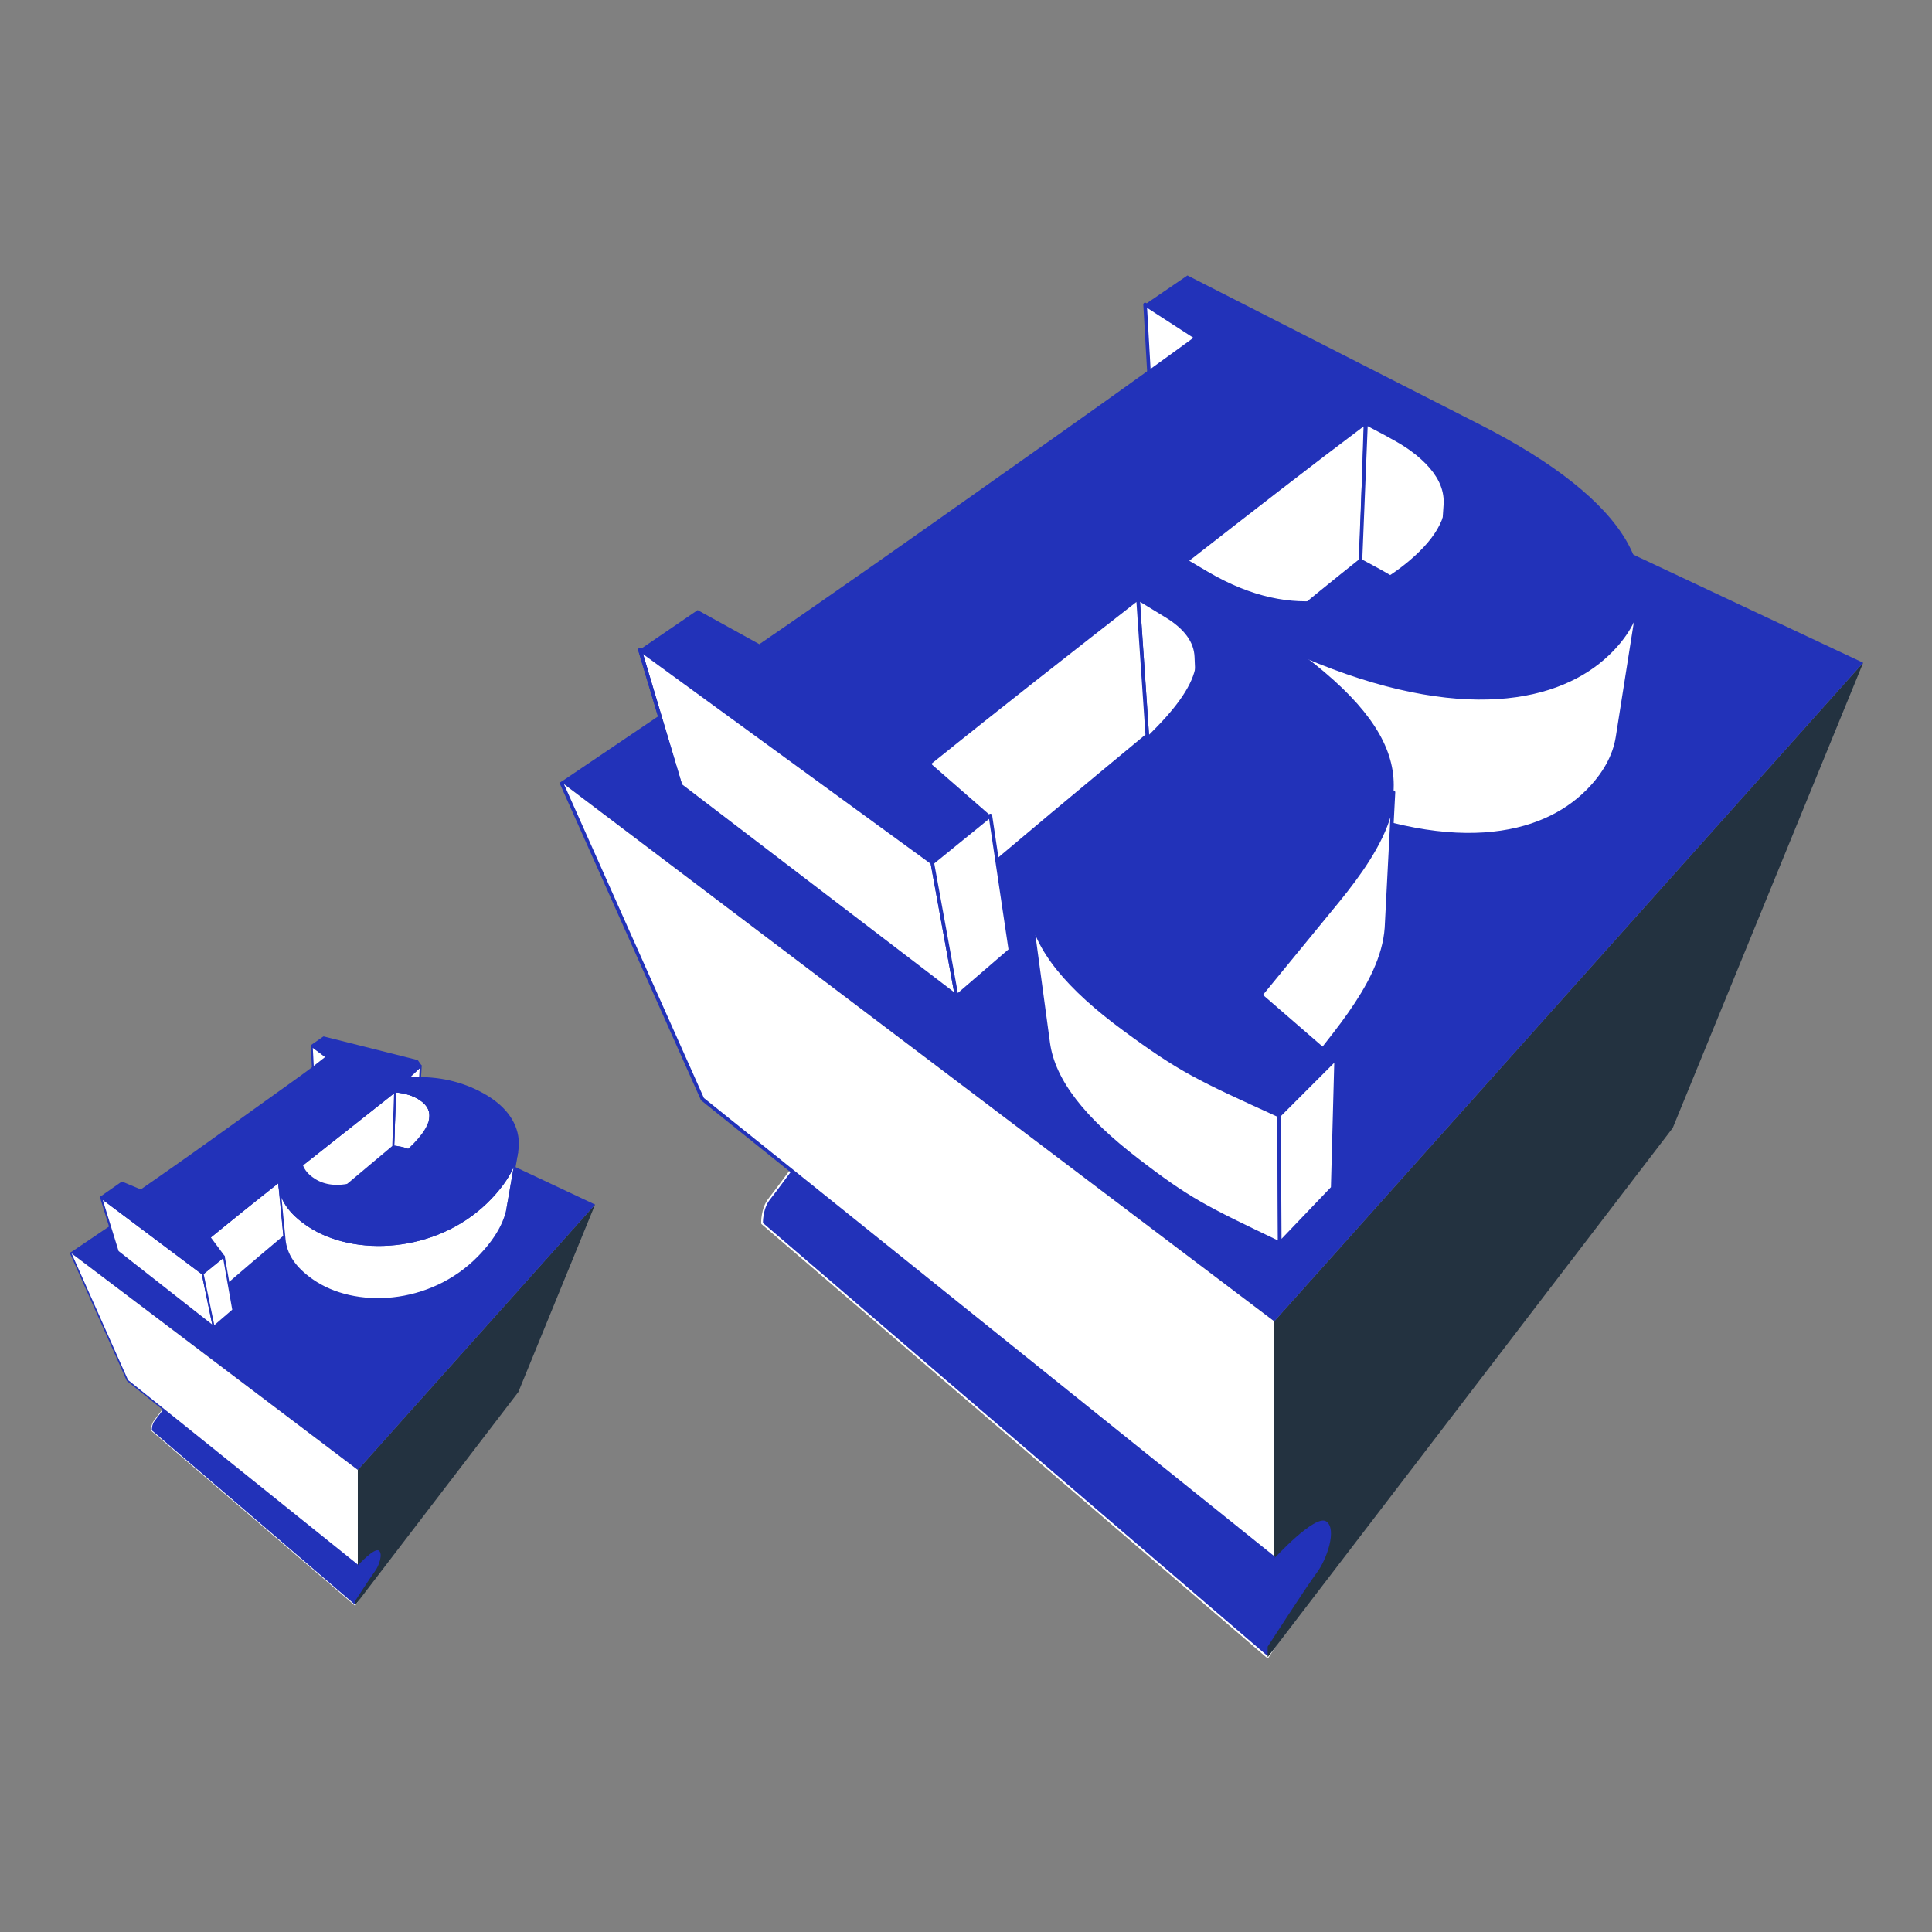 <?xml version="1.0" encoding="UTF-8"?>
<svg xmlns="http://www.w3.org/2000/svg" width="1080" height="1080" viewBox="0 0 1080 1080" fill="none">
  <rect x="0" y="0" width="1080" height="1080" fill="#808080" stroke="none"/>
  <g clip-path="url(#clip0_4173_81942)">
    <path d="M708.63 926.421L426 683.881C426 683.881 425.72 675.691 429.95 670.331C434.18 664.971 442.12 654.141 442.12 654.141L748.16 841.151V865.151L708.63 926.421Z" fill="#2232B9" stroke="white" stroke-linejoin="round"></path>
    <path d="M712.3 738.66V871.17C712.3 871.17 735.17 846.23 741.38 850.47C747.59 854.71 741.69 871.8 736.02 879.27C730.66 886.33 708.63 920.49 708.63 920.49V926.42L935.08 630.51L1041.53 370.46L712.31 738.65L712.3 738.66Z" fill="#233240"></path>
    <path d="M313.62 437.11L670.51 195.98L1041.52 370.47L712.3 738.66L313.62 437.11Z" fill="#2232B9"></path>
    <path d="M313.62 437.11L392.68 614.42L712.3 871.17V738.66L313.62 437.11Z" fill="white"></path>
    <path d="M763.31 236.34L760.86 313.08C753.47 318.97 746.02 324.97 738.5 331.07C730.98 337.17 723.24 343.48 715.5 349.83C707.76 356.18 699.78 362.75 691.79 369.34C683.72 376 675.56 382.76 667.31 389.59L663.87 312.91C672.67 306.05 681.37 299.27 689.96 292.59C698.55 285.91 706.87 279.46 715.18 273.04C723.49 266.62 731.55 260.43 739.6 254.29C747.65 248.15 755.47 242.22 763.3 236.34H763.31Z" fill="white"></path>
    <path d="M763.31 236.34L760.86 313.08C753.47 318.97 746.02 324.97 738.5 331.07C730.98 337.17 723.24 343.48 715.5 349.83C707.76 356.18 699.78 362.75 691.79 369.34C683.72 376 675.56 382.76 667.31 389.59L663.87 312.91C672.67 306.05 681.37 299.27 689.96 292.59C698.55 285.91 706.87 279.46 715.18 273.04C723.49 266.62 731.55 260.43 739.6 254.29C747.65 248.15 755.47 242.22 763.3 236.34H763.31Z" stroke="#2232B9" stroke-width="2" stroke-linecap="round" stroke-linejoin="round"></path>
    <path d="M668.76 367.19C668.67 365.04 668.27 362.95 667.54 360.92C666.82 358.89 665.77 356.92 664.38 355.01C663 353.1 661.28 351.24 659.21 349.44C657.15 347.64 654.73 345.89 651.95 344.2L636.14 334.56L641.34 411.12L656.21 420.75C658.82 422.44 661.09 424.18 663.04 425.98C664.99 427.78 666.6 429.63 667.9 431.53C669.2 433.44 670.19 435.4 670.87 437.41C671.56 439.43 671.94 441.51 672.03 443.64L668.76 367.21V367.19Z" fill="white" stroke="#2232B9" stroke-width="2" stroke-linecap="round" stroke-linejoin="round"></path>
    <path d="M667.999 188.21L670.879 264.37L644.449 246.08L640.109 170.18L667.999 188.21Z" fill="white" stroke="#2232B9" stroke-width="2" stroke-linecap="round" stroke-linejoin="round"></path>
    <path d="M807.98 282.09L802.78 359.06C803.03 355.35 802.51 351.72 801.24 348.18C799.97 344.64 798 341.22 795.32 337.88C792.64 334.54 789.3 331.32 785.3 328.17C781.3 325.02 776.69 322 760.5 313.4L763.61 236.61C780.13 245.18 785.05 248.2 789.29 251.31C793.53 254.42 797.12 257.66 799.96 260.97C802.8 264.28 804.94 267.72 806.29 271.23C807.64 274.74 808.22 278.39 807.97 282.1L807.98 282.09Z" fill="white"></path>
    <path d="M807.98 282.09L802.78 359.06C803.03 355.35 802.51 351.72 801.24 348.18C799.97 344.64 798 341.22 795.32 337.88C792.64 334.54 789.3 331.32 785.3 328.17C781.3 325.02 776.69 322 760.5 313.4L763.61 236.61C780.13 245.18 785.05 248.2 789.29 251.31C793.53 254.42 797.12 257.66 799.96 260.97C802.8 264.28 804.94 267.72 806.29 271.23C807.64 274.74 808.22 278.39 807.97 282.1L807.98 282.09Z" stroke="#2232B9" stroke-width="2" stroke-linecap="round" stroke-linejoin="round"></path>
    <path d="M916.37 334.94C912.32 360.63 908.27 386.32 904.22 412.01C903.8 414.67 903.14 417.3 902.22 419.91C901.3 422.52 900.14 425.11 898.73 427.66C897.32 430.21 895.64 432.75 893.72 435.25C891.8 437.75 889.61 440.22 887.17 442.64C880.99 448.78 873.25 454.25 863.74 458.42C854.23 462.59 842.86 465.45 829.64 466.32C816.42 467.19 801.34 466.06 784.36 462.34C767.48 458.64 748.83 452.4 728.41 443.09L728.94 366.55C750.76 375.89 770.69 382.15 788.74 385.85C806.91 389.58 823.02 390.68 837.16 389.78C851.29 388.88 863.37 385.99 873.56 381.74C883.75 377.49 891.92 371.99 898.47 365.79C901.05 363.34 903.36 360.86 905.4 358.33C907.44 355.8 909.19 353.27 910.68 350.69C912.17 348.11 913.38 345.52 914.33 342.88C915.28 340.24 915.96 337.61 916.38 334.94H916.37Z" fill="white"></path>
    <path d="M916.37 334.94C912.32 360.63 908.27 386.32 904.22 412.01C903.8 414.67 903.14 417.3 902.22 419.91C901.3 422.52 900.14 425.11 898.73 427.66C897.32 430.21 895.64 432.75 893.72 435.25C891.8 437.75 889.61 440.22 887.17 442.64C880.99 448.78 873.25 454.25 863.74 458.42C854.23 462.59 842.86 465.45 829.64 466.32C816.42 467.19 801.34 466.06 784.36 462.34C767.48 458.64 748.83 452.4 728.41 443.09L728.94 366.55C750.76 375.89 770.69 382.15 788.74 385.85C806.91 389.58 823.02 390.68 837.16 389.78C851.29 388.88 863.37 385.99 873.56 381.74C883.75 377.49 891.92 371.99 898.47 365.79C901.05 363.34 903.36 360.86 905.4 358.33C907.44 355.8 909.19 353.27 910.68 350.69C912.17 348.11 913.38 345.52 914.33 342.88C915.28 340.24 915.96 337.61 916.38 334.94H916.37Z" stroke="#2232B9" stroke-width="2" stroke-linecap="round" stroke-linejoin="round"></path>
    <path d="M636.14 334.54L641.34 411.1C632.75 418.22 624.07 425.41 615.32 432.68C606.48 440.03 597.55 447.46 588.56 454.98C579.47 462.58 570.32 470.27 561.1 478.05C551.88 485.83 542.41 493.89 532.98 501.96L519.79 426.39C529.96 418.2 540.06 410.11 550.09 402.14C560 394.26 569.84 386.48 579.6 378.8C589.36 371.12 598.82 363.7 608.3 356.29C617.78 348.88 626.96 341.71 636.14 334.55V334.54Z" fill="white"></path>
    <path d="M636.14 334.54L641.34 411.1C632.75 418.22 624.07 425.41 615.32 432.68C606.48 440.03 597.55 447.46 588.56 454.98C579.47 462.58 570.32 470.27 561.1 478.05C551.88 485.83 542.41 493.89 532.98 501.96L519.79 426.39C529.96 418.2 540.06 410.11 550.09 402.14C560 394.26 569.84 386.48 579.6 378.8C589.36 371.12 598.82 363.7 608.3 356.29C617.78 348.88 626.96 341.71 636.14 334.55V334.54Z" stroke="#2232B9" stroke-width="2" stroke-linecap="round" stroke-linejoin="round"></path>
    <path d="M521.159 482.28L484.209 455.35L387.729 385.03L357.689 363.13L380.379 439.03L408.899 460.82L500.039 530.45L534.769 556.99L521.159 482.28Z" fill="white" stroke="#2232B9" stroke-width="2" stroke-linecap="round" stroke-linejoin="round"></path>
    <path d="M553.63 455.9L564.82 531.11L534.77 556.99L521.16 482.28L553.63 455.9Z" fill="white" stroke="#2232B9" stroke-width="2" stroke-linecap="round" stroke-linejoin="round"></path>
    <path d="M778.669 445.96C778.539 446.99 778.369 448.02 778.179 449.06C777.989 450.09 777.769 451.13 777.519 452.17C777.269 453.21 776.999 454.25 776.689 455.29C776.089 457.34 775.389 459.39 774.589 461.46C773.789 463.53 772.879 465.62 771.879 467.71C770.879 469.81 769.769 471.93 768.579 474.07C767.379 476.21 766.089 478.37 764.709 480.55C763.539 482.4 762.309 484.27 761.009 486.15C759.709 488.04 758.349 489.94 756.929 491.87C755.509 493.8 754.029 495.75 752.489 497.72C750.949 499.7 749.349 501.7 747.699 503.72L705.239 555.51L706.339 628.89L745.809 578.36C747.349 576.38 748.839 574.42 750.269 572.49C751.699 570.56 753.079 568.65 754.409 566.76C755.729 564.87 756.999 563.01 758.209 561.16C759.419 559.31 760.569 557.49 761.669 555.67C762.959 553.53 764.169 551.41 765.289 549.31C766.409 547.21 767.439 545.13 768.379 543.07C769.319 541.01 770.169 538.96 770.919 536.93C771.669 534.9 772.329 532.88 772.889 530.86C773.179 529.84 773.429 528.81 773.669 527.79C773.899 526.77 774.109 525.75 774.289 524.73C774.469 523.71 774.629 522.7 774.749 521.68C774.879 520.67 774.979 519.65 775.049 518.64L778.959 442.86C778.879 443.89 778.779 444.92 778.649 445.95L778.669 445.96Z" fill="white" stroke="#2232B9" stroke-width="2" stroke-linecap="round" stroke-linejoin="round"></path>
    <path d="M705.26 555.52L746.92 591.6L714.98 623.55C703.65 618.38 694.57 614.25 686.82 610.58C679.07 606.91 672.7 603.74 666.68 600.44C660.66 597.14 655.08 593.77 648.99 589.75C642.9 585.73 636.4 581.11 628.56 575.33C614.53 565 602.98 554.88 594.26 544.79C585.67 534.84 579.84 524.93 577.15 514.9C574.5 505 574.89 494.99 578.69 484.71C582.43 474.58 589.48 464.19 600.16 453.43L644.75 408.3C651.59 401.45 657.12 395 661.15 388.93C665.18 382.86 667.66 377.26 668.48 371.94C669.3 366.62 668.46 361.73 665.75 357.09C663.04 352.45 658.53 348.2 651.95 344.18L636.14 334.54C626.95 341.71 617.67 348.95 608.3 356.28C598.93 363.61 589.25 371.2 579.6 378.79C569.95 386.38 560 394.25 550.09 402.13C540.06 410.1 529.96 418.19 519.79 426.38L553.62 455.89L521.16 482.27L484.21 455.34L387.73 385.02L357.68 363.12L390 341.04L424.49 360.09C435.36 352.65 446.13 345.22 456.78 337.82C467.32 330.51 477.75 323.23 488.07 315.99C498.39 308.75 508.39 301.72 518.41 294.66C528.31 287.68 538.13 280.75 547.85 273.88L562.75 263.35C572.06 256.77 581.29 250.25 590.43 243.79C599.57 237.33 608.41 231.05 617.24 224.76C626.07 218.47 634.61 212.36 643.12 206.24C651.63 200.12 659.84 194.17 668 188.2L640.11 170.17L663.79 153.99L740.96 193.33L788.53 217.58L827.5 237.44C848.18 247.98 865.37 258.73 878.97 269.52C892.83 280.52 902.95 291.55 909.23 302.44C915.63 313.53 918.03 324.45 916.35 335C914.64 345.73 908.7 356.06 898.45 365.77C891.9 371.97 883.68 377.51 873.54 381.72C863.4 385.93 851.27 388.86 837.14 389.76C823 390.66 806.89 389.55 788.72 385.83C770.67 382.13 750.73 375.87 728.92 366.53C745.41 379.05 757.43 390.68 765.56 401.83C773.84 413.18 778.08 424 778.95 434.74C779.82 445.48 777.24 456.47 771.88 467.69C766.44 479.09 758.14 490.92 747.71 503.71L705.25 555.5L705.26 555.52ZM675.04 319.51C687.37 326.79 699.07 331.4 710.09 333.88C721.11 336.36 731.45 336.67 740.94 335.38C750.43 334.09 759.06 331.21 766.88 327.35C774.7 323.49 781.58 318.7 787.72 313.52C796.01 306.53 801.65 299.76 804.85 293.24C808.05 286.72 808.79 280.56 807.35 274.59C805.91 268.62 802.35 263.01 796.79 257.6C791.23 252.19 783.82 247.13 774.58 242.28L763.31 236.36C755.48 242.24 747.59 248.22 739.61 254.31C731.63 260.4 723.41 266.71 715.19 273.06C706.97 279.41 698.47 285.99 689.97 292.61C681.47 299.23 672.68 306.07 663.88 312.93L675.05 319.52" fill="#2232B9"></path>
    <path d="M585.94 582.88L575.88 508.61C576.63 514.15 578.35 519.65 580.98 525.13C583.61 530.61 587.2 536.15 591.63 541.65C596.06 547.15 601.43 552.75 607.58 558.33C613.77 563.96 620.79 569.62 628.57 575.35C636.35 581.08 642.95 585.76 649 589.77C655.05 593.78 660.69 597.18 666.69 600.46C672.69 603.74 679.12 606.95 686.83 610.6C694.54 614.25 703.65 618.4 714.99 623.57L715.4 695.01C704.91 689.99 696.51 685.98 689.33 682.41C682.15 678.84 676.24 675.76 670.66 672.55C665.08 669.34 659.9 666.06 654.24 662.14C648.58 658.22 642.54 653.73 635.24 648.1C627.94 642.47 621.46 636.99 615.69 631.5C609.92 626.01 604.97 620.63 600.79 615.21C596.64 609.83 593.29 604.46 590.79 599.06C588.29 593.66 586.68 588.32 585.94 582.89V582.88Z" fill="white"></path>
    <path d="M585.94 582.88L575.88 508.61C576.63 514.15 578.35 519.65 580.98 525.13C583.61 530.61 587.2 536.15 591.63 541.65C596.06 547.15 601.43 552.75 607.58 558.33C613.77 563.96 620.79 569.62 628.57 575.35C636.35 581.08 642.95 585.76 649 589.77C655.05 593.78 660.69 597.18 666.69 600.46C672.69 603.74 679.12 606.95 686.83 610.6C694.54 614.25 703.65 618.4 714.99 623.57L715.4 695.01C704.91 689.99 696.51 685.98 689.33 682.41C682.15 678.84 676.24 675.76 670.66 672.55C665.08 669.34 659.9 666.06 654.24 662.14C648.58 658.22 642.54 653.73 635.24 648.1C627.94 642.47 621.46 636.99 615.69 631.5C609.92 626.01 604.97 620.63 600.79 615.21C596.64 609.83 593.29 604.46 590.79 599.06C588.29 593.66 586.68 588.32 585.94 582.89V582.88Z" stroke="#2232B9" stroke-width="2" stroke-linecap="round" stroke-linejoin="round"></path>
    <path d="M746.92 591.6L744.98 664.06L715.401 694.99L714.98 623.55L746.92 591.6Z" fill="white" stroke="#2232B9" stroke-width="2" stroke-linecap="round" stroke-linejoin="round"></path>
    <path d="M313.62 437.11L392.68 614.42L712.3 871.17" fill="white"></path>
    <path d="M313.62 437.11L392.68 614.42L712.3 871.17" stroke="#2232B9" stroke-width="2" stroke-linejoin="round"></path>
    <path d="M380.38 439.03L357.69 363.13" stroke="#2232B9" stroke-width="2" stroke-linejoin="round"></path>
    <path d="M198.53 897.37L84.65 799.64C84.65 799.64 84.54 796.34 86.24 794.18C87.94 792.02 91.14 787.66 91.14 787.66L214.45 863.01V872.68L198.52 897.37H198.53Z" fill="#2232B9" stroke="white" stroke-width="0.4" stroke-linejoin="round"></path>
    <path d="M200.01 821.71V875.1C200.01 875.1 209.23 865.05 211.73 866.76C214.23 868.47 211.86 875.35 209.57 878.36C207.41 881.2 198.53 894.97 198.53 894.97V897.36L289.77 778.13L332.66 673.35L200.01 821.7V821.71Z" fill="#233240"></path>
    <path d="M39.37 700.21L183.17 603.05L332.66 673.36L200.01 821.71L39.37 700.21Z" fill="#2232B9"></path>
    <path d="M39.37 700.21L71.22 771.66L200.01 875.11V821.71L39.37 700.21Z" fill="white"></path>
    <path d="M39.37 700.21L71.22 771.66L200.01 875.11" fill="white"></path>
    <path d="M39.37 700.21L71.22 771.66L200.01 875.11" stroke="#2232B9" stroke-width="0.81" stroke-linejoin="round"></path>
    <path d="M182.641 590.89L183.76 621.49L175.831 615.13L174.271 584.61L182.641 590.89Z" fill="white" stroke="#2232B9" stroke-width="1.06" stroke-linecap="round" stroke-linejoin="round"></path>
    <path d="M235.211 595.87L233.381 626.61L226.351 633.59L227.791 602.82L235.211 595.87Z" fill="white" stroke="#2232B9" stroke-width="1.06" stroke-linecap="round" stroke-linejoin="round"></path>
    <path d="M240.541 624.35L238.291 655.22C238.381 654.03 238.271 652.91 237.991 651.86C237.711 650.81 237.251 649.83 236.631 648.91C236.011 647.99 235.231 647.13 234.301 646.33C233.371 645.53 232.301 644.79 231.081 644.11C230.251 643.64 229.381 643.23 228.481 642.87C227.581 642.51 226.661 642.2 225.711 641.94C224.761 641.68 223.791 641.46 222.801 641.29C221.811 641.12 220.811 640.98 219.801 640.88L220.851 610.08C221.931 610.18 222.991 610.31 224.041 610.48C225.091 610.65 226.121 610.86 227.131 611.12C228.141 611.38 229.131 611.68 230.081 612.04C231.031 612.4 231.961 612.8 232.841 613.27C234.131 613.95 235.281 614.69 236.261 615.48C237.241 616.27 238.081 617.13 238.741 618.04C239.401 618.95 239.891 619.94 240.191 620.99C240.491 622.04 240.611 623.16 240.521 624.35H240.541Z" fill="white"></path>
    <mask id="mask0_4173_81942" style="mask-type:luminance" maskUnits="userSpaceOnUse" x="219" y="610" width="22" height="46">
      <path d="M240.541 624.35L238.291 655.22C238.381 654.03 238.271 652.91 237.991 651.86C237.711 650.81 237.251 649.83 236.631 648.91C236.011 647.99 235.231 647.13 234.301 646.33C233.371 645.53 232.301 644.79 231.081 644.11C230.251 643.64 229.381 643.23 228.481 642.87C227.581 642.51 226.661 642.2 225.711 641.94C224.761 641.68 223.791 641.46 222.801 641.29C221.811 641.12 220.811 640.98 219.801 640.88L220.851 610.08C221.931 610.18 222.991 610.31 224.041 610.48C225.091 610.65 226.121 610.86 227.131 611.12C228.141 611.38 229.131 611.68 230.081 612.04C231.031 612.4 231.961 612.8 232.841 613.27C234.131 613.95 235.281 614.69 236.261 615.48C237.241 616.27 238.081 617.13 238.741 618.04C239.401 618.95 239.891 619.94 240.191 620.99C240.491 622.04 240.611 623.16 240.521 624.35H240.541Z" fill="white"></path>
    </mask>
    <g mask="url(#mask0_4173_81942)">
      <path d="M240.211 620.99C239.911 619.94 239.421 618.96 238.761 618.04C238.101 617.12 237.271 616.27 236.281 615.48C235.291 614.69 234.151 613.95 232.861 613.27C232.291 612.97 231.701 612.69 231.101 612.44C230.501 612.19 229.881 611.95 229.251 611.74C228.621 611.53 227.981 611.34 227.331 611.17C226.681 611 226.021 610.85 225.351 610.72C224.991 610.65 224.621 610.58 224.251 610.52C223.881 610.46 223.511 610.4 223.141 610.35C222.771 610.3 222.391 610.25 222.011 610.21C221.631 610.17 221.261 610.13 220.881 610.09L219.831 640.89C220.191 640.93 220.541 640.96 220.901 641.01C221.251 641.05 221.611 641.1 221.961 641.16C222.311 641.21 222.661 641.27 223.011 641.33C223.361 641.39 223.701 641.46 224.051 641.54C224.681 641.68 225.301 641.83 225.921 642C226.531 642.17 227.141 642.36 227.731 642.58C228.321 642.79 228.901 643.03 229.471 643.28C230.041 643.54 230.591 643.82 231.131 644.12C232.341 644.81 233.421 645.55 234.351 646.34C235.281 647.14 236.061 648 236.681 648.92C237.301 649.84 237.761 650.83 238.041 651.87C238.321 652.92 238.421 654.04 238.341 655.23L240.601 624.36C240.691 623.17 240.571 622.05 240.271 621L240.211 620.99Z" fill="white" stroke="#2232B9" stroke-width="1.06" stroke-linecap="round" stroke-linejoin="round"></path>
    </g>
    <path d="M240.541 624.35L238.291 655.22C238.381 654.03 238.271 652.91 237.991 651.86C237.711 650.81 237.251 649.83 236.631 648.91C236.011 647.99 235.231 647.13 234.301 646.33C233.371 645.53 232.301 644.79 231.081 644.11C230.251 643.64 229.381 643.23 228.481 642.87C227.581 642.51 226.661 642.2 225.711 641.94C224.761 641.68 223.791 641.46 222.801 641.29C221.811 641.12 220.811 640.98 219.801 640.88L220.851 610.08C221.931 610.18 222.991 610.31 224.041 610.48C225.091 610.65 226.121 610.86 227.131 611.12C228.141 611.38 229.131 611.68 230.081 612.04C231.031 612.4 231.961 612.8 232.841 613.27C234.131 613.95 235.281 614.69 236.261 615.48C237.241 616.27 238.081 617.13 238.741 618.04C239.401 618.95 239.891 619.94 240.191 620.99C240.491 622.04 240.611 623.16 240.521 624.35H240.541Z" stroke="#2232B9" stroke-width="1.06" stroke-linecap="round" stroke-linejoin="round"></path>
    <path d="M220.851 610.08L219.801 640.88L170.881 681.93L168.761 651.27L220.851 610.08Z" fill="white" stroke="#2232B9" stroke-width="1.06" stroke-linecap="round" stroke-linejoin="round"></path>
    <path d="M156.02 660.45L151.29 664.18C148.97 666.01 146.55 667.93 144.02 669.95C141.47 671.98 138.81 674.12 136.01 676.37C133.19 678.64 130.23 681.03 127.11 683.56C123.96 686.11 120.65 688.81 117.16 691.66L122.88 721.8C126.12 719 129.18 716.35 132.1 713.84C134.99 711.35 137.74 708.99 140.36 706.75C142.96 704.53 145.44 702.42 147.81 700.41C150.16 698.42 152.41 696.52 154.58 694.71L158.99 691.02L156.03 660.44L156.02 660.45Z" fill="white" stroke="#2232B9" stroke-width="1.06" stroke-linecap="round" stroke-linejoin="round"></path>
    <path d="M289.091 644.2C287.301 654.51 285.511 664.81 283.731 675.12C283.371 677.21 282.781 679.35 281.961 681.55C281.141 683.75 280.061 686.02 278.731 688.33C277.401 690.64 275.791 693.03 273.921 695.44C272.051 697.85 269.861 700.35 267.391 702.85C260.771 709.59 253.161 714.83 245.071 718.63C236.871 722.48 228.251 724.81 219.721 725.73C211.191 726.65 202.791 726.16 195.071 724.41C187.351 722.66 180.461 719.69 174.681 715.67C172.131 713.89 169.921 712.09 168.041 710.25C166.161 708.41 164.611 706.56 163.351 704.66C162.091 702.76 161.131 700.85 160.431 698.89C159.731 696.93 159.301 694.95 159.101 692.91C158.111 682.72 157.121 672.54 156.131 662.35C156.331 664.41 156.781 666.42 157.511 668.39C158.241 670.36 159.271 672.32 160.601 674.22C161.931 676.12 163.591 678.02 165.591 679.87C167.591 681.72 169.951 683.56 172.681 685.36C178.861 689.43 186.291 692.44 194.511 694.2C202.791 695.97 211.781 696.46 220.951 695.5C230.101 694.54 239.331 692.16 248.101 688.24C256.751 684.37 264.861 679.04 271.901 672.21C274.521 669.67 276.821 667.16 278.811 664.7C280.801 662.24 282.481 659.87 283.891 657.52C285.301 655.17 286.411 652.91 287.271 650.69C288.131 648.47 288.731 646.33 289.091 644.22V644.2Z" fill="white"></path>
    <mask id="mask1_4173_81942" style="mask-type:luminance" maskUnits="userSpaceOnUse" x="156" y="644" width="134" height="83">
      <path d="M289.091 644.2C287.301 654.51 285.511 664.81 283.731 675.12C283.371 677.21 282.781 679.35 281.961 681.55C281.141 683.75 280.061 686.02 278.731 688.33C277.401 690.64 275.791 693.03 273.921 695.44C272.051 697.85 269.861 700.35 267.391 702.85C260.771 709.59 253.161 714.83 245.071 718.63C236.871 722.48 228.251 724.81 219.721 725.73C211.191 726.65 202.791 726.16 195.071 724.41C187.351 722.66 180.461 719.69 174.681 715.67C172.131 713.89 169.921 712.09 168.041 710.25C166.161 708.41 164.611 706.56 163.351 704.66C162.091 702.76 161.131 700.85 160.431 698.89C159.731 696.93 159.301 694.95 159.101 692.91C158.111 682.72 157.121 672.54 156.131 662.35C156.331 664.41 156.781 666.42 157.511 668.39C158.241 670.36 159.271 672.32 160.601 674.22C161.931 676.12 163.591 678.02 165.591 679.87C167.591 681.72 169.951 683.56 172.681 685.36C178.861 689.43 186.291 692.44 194.511 694.2C202.791 695.97 211.781 696.46 220.951 695.5C230.101 694.54 239.331 692.16 248.101 688.24C256.751 684.37 264.861 679.04 271.901 672.21C274.521 669.67 276.821 667.16 278.811 664.7C280.801 662.24 282.481 659.87 283.891 657.52C285.301 655.17 286.411 652.91 287.271 650.69C288.131 648.47 288.731 646.33 289.091 644.22V644.2Z" fill="white"></path>
    </mask>
    <g mask="url(#mask1_4173_81942)">
      <path d="M289.09 644.2L283.73 675.12C283.73 675.12 283.71 675.21 283.71 675.25C283.71 675.29 283.69 675.34 283.69 675.38C283.69 675.42 283.67 675.47 283.67 675.51C283.67 675.55 283.65 675.6 283.65 675.64L289.01 644.72C289.01 644.72 289.03 644.63 289.04 644.59C289.05 644.55 289.06 644.5 289.06 644.46C289.06 644.42 289.08 644.37 289.08 644.33C289.08 644.29 289.1 644.24 289.1 644.2" fill="white"></path>
      <path d="M289.09 644.2L283.73 675.12C283.73 675.12 283.71 675.21 283.71 675.25C283.71 675.29 283.69 675.34 283.69 675.38C283.69 675.42 283.67 675.47 283.67 675.51C283.67 675.55 283.65 675.6 283.65 675.64L289.01 644.72C289.01 644.72 289.03 644.63 289.04 644.59C289.05 644.55 289.06 644.5 289.06 644.46C289.06 644.42 289.08 644.37 289.08 644.33C289.08 644.29 289.1 644.24 289.1 644.2" stroke="#2232B9" stroke-width="1.06" stroke-linecap="round" stroke-linejoin="round"></path>
    </g>
    <path d="M289.091 644.2C287.301 654.51 285.511 664.81 283.731 675.12C283.371 677.21 282.781 679.35 281.961 681.55C281.141 683.75 280.061 686.02 278.731 688.33C277.401 690.64 275.791 693.03 273.921 695.44C272.051 697.85 269.861 700.35 267.391 702.85C260.771 709.59 253.161 714.83 245.071 718.63C236.871 722.48 228.251 724.81 219.721 725.73C211.191 726.65 202.791 726.16 195.071 724.41C187.351 722.66 180.461 719.69 174.681 715.67C172.131 713.89 169.921 712.09 168.041 710.25C166.161 708.41 164.611 706.56 163.351 704.66C162.091 702.76 161.131 700.85 160.431 698.89C159.731 696.93 159.301 694.95 159.101 692.91C158.111 682.72 157.121 672.54 156.131 662.35C156.331 664.41 156.781 666.42 157.511 668.39C158.241 670.36 159.271 672.32 160.601 674.22C161.931 676.12 163.591 678.02 165.591 679.87C167.591 681.72 169.951 683.56 172.681 685.36C178.861 689.43 186.291 692.44 194.511 694.2C202.791 695.97 211.781 696.46 220.951 695.5C230.101 694.54 239.331 692.16 248.101 688.24C256.751 684.37 264.861 679.04 271.901 672.21C274.521 669.67 276.821 667.16 278.811 664.7C280.801 662.24 282.481 659.87 283.891 657.52C285.301 655.17 286.411 652.91 287.271 650.69C288.131 648.47 288.731 646.33 289.091 644.22V644.2Z" stroke="#2232B9" stroke-width="1.06" stroke-linecap="round" stroke-linejoin="round"></path>
    <path d="M113.27 711.98L119.46 741.75L65.83 699.66L56.45 669.34L113.27 711.98Z" fill="white" stroke="#2232B9" stroke-width="1.06" stroke-linecap="round" stroke-linejoin="round"></path>
    <path d="M125.101 702.36L130.391 732.34L119.461 741.75L113.271 711.98L125.101 702.36Z" fill="white" stroke="#2232B9" stroke-width="1.06" stroke-linecap="round" stroke-linejoin="round"></path>
    <path d="M267.67 610.41C273.62 613.4 278.53 616.99 282.18 621.09C285.83 625.19 288.32 629.98 289.17 635.14C290.02 640.3 289.29 646.16 286.59 652.29C283.89 658.42 279.05 665.23 271.89 672.18C264.85 679.02 256.75 684.34 248.09 688.21C239.32 692.13 230.09 694.52 220.94 695.47C211.77 696.43 202.78 695.94 194.5 694.17C186.28 692.41 178.85 689.4 172.67 685.33C169.74 683.39 167.23 681.43 165.13 679.42C163.03 677.41 161.34 675.4 160.01 673.32C158.68 671.24 157.71 669.16 157.05 667C156.39 664.84 156.07 662.68 156.01 660.44L151.28 664.17C148.96 666 146.54 667.92 144.01 669.94C141.48 671.96 138.8 674.11 136 676.36C133.2 678.61 130.22 681.02 127.1 683.55C123.98 686.08 120.64 688.8 117.15 691.65L125.09 702.34L113.27 711.96L56.44 669.31L68.2 661.07L78.77 665.48C82.49 662.89 86.01 660.45 89.34 658.12C92.67 655.79 95.76 653.63 98.72 651.55C101.68 649.47 104.44 647.52 107.09 645.64C109.74 643.76 112.21 642 114.59 640.29L164.15 604.78C166.55 603.06 168.5 601.65 170.19 600.41C171.88 599.17 173.29 598.11 174.61 597.11C175.93 596.11 177.15 595.16 178.43 594.15C179.71 593.14 181.05 592.08 182.62 590.85L174.25 584.57L180.94 579.91L233.19 593.04L235.19 595.83L227.76 602.78C231.45 602.55 235.02 602.53 238.48 602.72C241.94 602.91 245.31 603.3 248.59 603.92C251.87 604.54 255.1 605.38 258.26 606.44C261.42 607.5 264.55 608.82 267.64 610.37L267.67 610.41ZM175.89 659.5C178.7 661.25 181.91 662.35 185.49 662.73C189.07 663.11 193.01 662.77 197.24 661.64C201.47 660.51 205.95 658.63 210.67 655.92C215.39 653.21 220.2 649.78 225.19 645.52C230.18 641.26 233.72 637.56 236.21 634.18C238.7 630.8 240.03 627.89 240.44 625.26C240.85 622.63 240.32 620.38 239 618.38C237.68 616.38 235.6 614.7 232.85 613.25C231.97 612.78 231.04 612.38 230.09 612.02C229.14 611.66 228.15 611.36 227.14 611.1C226.13 610.84 225.1 610.63 224.05 610.46C223 610.29 221.93 610.16 220.86 610.06L168.77 651.25C169.02 652.01 169.34 652.75 169.75 653.47C170.16 654.19 170.64 654.89 171.22 655.57C171.8 656.25 172.47 656.92 173.24 657.57C174.01 658.22 174.9 658.86 175.89 659.48" fill="#2232B9"></path>
    <path d="M175.89 659.5C178.7 661.25 181.91 662.35 185.49 662.73C189.07 663.11 193.01 662.77 197.24 661.64C201.47 660.51 205.95 658.63 210.67 655.92C215.39 653.21 220.2 649.78 225.19 645.52C230.18 641.26 233.72 637.56 236.21 634.18C238.7 630.8 240.03 627.89 240.44 625.26C240.85 622.63 240.32 620.38 239 618.38C237.68 616.38 235.6 614.7 232.85 613.25C231.97 612.78 231.04 612.38 230.09 612.02C229.14 611.66 228.15 611.36 227.14 611.1C226.13 610.84 225.1 610.63 224.05 610.46C223 610.29 221.93 610.16 220.86 610.06L168.77 651.25C169.02 652.01 169.34 652.75 169.75 653.47C170.16 654.19 170.64 654.89 171.22 655.57C171.8 656.25 172.47 656.92 173.24 657.57C174.01 658.22 174.9 658.86 175.89 659.48M267.67 610.41C273.62 613.4 278.53 616.99 282.18 621.09C285.83 625.19 288.32 629.98 289.17 635.14C290.02 640.3 289.29 646.16 286.59 652.29C283.89 658.42 279.05 665.23 271.89 672.18C264.85 679.02 256.75 684.34 248.09 688.21C239.32 692.13 230.09 694.52 220.94 695.47C211.77 696.43 202.78 695.94 194.5 694.17C186.28 692.41 178.85 689.4 172.67 685.33C169.74 683.39 167.23 681.43 165.13 679.42C163.03 677.41 161.34 675.4 160.01 673.32C158.68 671.24 157.71 669.16 157.05 667C156.39 664.84 156.07 662.68 156.01 660.44L151.28 664.17C148.96 666 146.54 667.92 144.01 669.94C141.48 671.96 138.8 674.11 136 676.36C133.2 678.61 130.22 681.02 127.1 683.55C123.98 686.08 120.64 688.8 117.15 691.65L125.09 702.34L113.27 711.96L56.44 669.31L68.2 661.07L78.77 665.48C82.49 662.89 86.01 660.45 89.34 658.12C92.67 655.79 95.76 653.63 98.72 651.55C101.68 649.47 104.44 647.52 107.09 645.64C109.74 643.76 112.21 642 114.59 640.29L164.15 604.78C166.55 603.06 168.5 601.65 170.19 600.41C171.88 599.17 173.29 598.11 174.61 597.11C175.93 596.11 177.15 595.16 178.43 594.15C179.71 593.14 181.05 592.08 182.62 590.85L174.25 584.57L180.94 579.91L233.19 593.04L235.19 595.83L227.76 602.78C231.45 602.55 235.02 602.53 238.48 602.72C241.94 602.91 245.31 603.3 248.59 603.92C251.87 604.54 255.1 605.38 258.26 606.44C261.42 607.5 264.55 608.82 267.64 610.37L267.67 610.41Z" stroke="#2232B9" stroke-width="1.06" stroke-linecap="round" stroke-linejoin="round"></path>
  </g>
  <defs>
    <clipPath id="clip0_4173_81942">
      <rect width="1002.52" height="772.92" fill="white" transform="translate(39 154)"></rect>
    </clipPath>
  </defs>
</svg>
